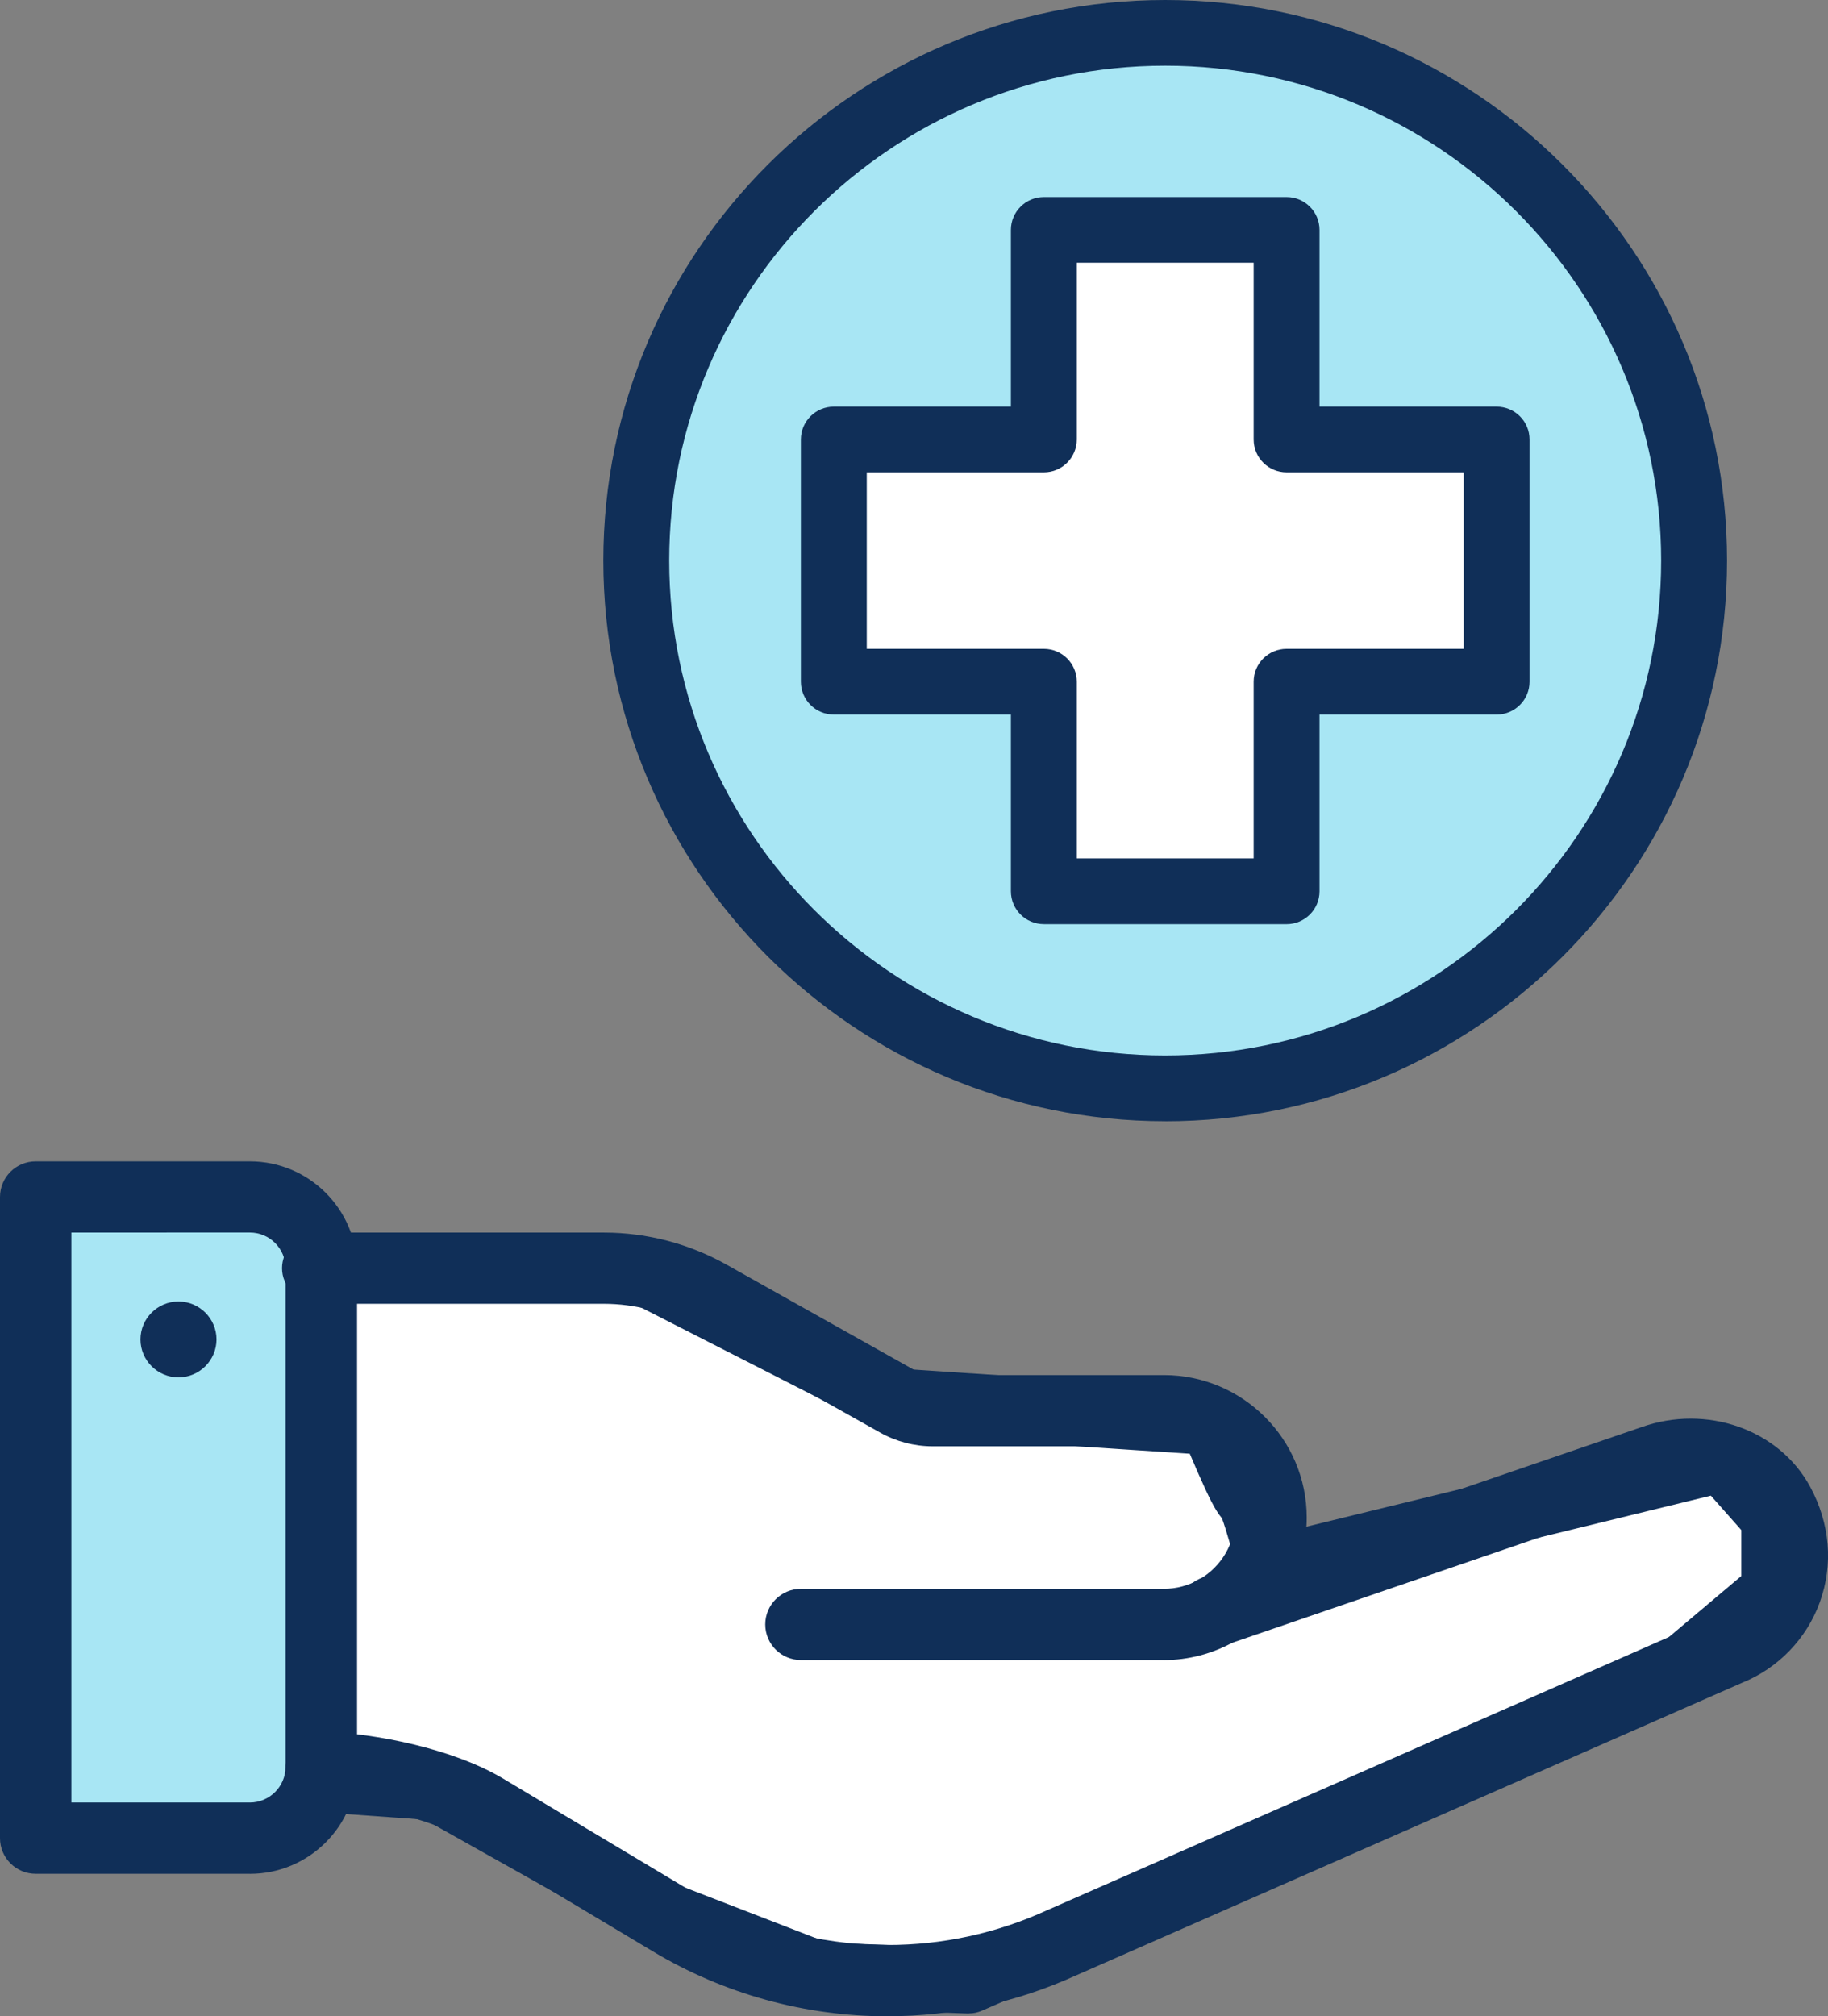 <svg viewBox="0 0 78 86" fill="none" xmlns="http://www.w3.org/2000/svg">
  <rect x="0" y="0" width="78" height="86" fill="#808080" stroke="none"/>
  <path d="M12.575 52.009H2.084v25.721H12.575V52.009Z" fill="#A8E6F4"/>
  <path d="M13.437 54.092h13.712l11.152 5.687 13.427.883s1.276 3.119 1.513 3.199c.237.08.989 3.066.989 3.066L73.493 62.229l2.214 2.496v3.143l-4.069 3.427L41.339 84.475l-6.299-.224-7.095-2.742-9.4-5.278-4.883-.347" fill="#fff"/>
  <path d="M41.341 85.881h-.05l-6.299-.224c-.157-.006-.311-.038-.458-.093l-7.095-2.742c-.062-.024-.123-.052-.181-.085l-9.126-5.123-4.569-.326c-.774-.056-1.356-.725-1.302-1.497.056-.772.725-1.356 1.501-1.298l4.883.347c.207.014.408.075.589.177l9.312 5.228 6.78 2.621 5.743.204 29.817-12.972 3.414-2.877V65.259l-1.298-1.465-18.438 4.497c-.75.183-1.507-.272-1.696-1.019-.235-.931-.559-2.073-.727-2.514-.295-.344-.573-.921-1.031-1.958-.121-.278-.241-.552-.342-.794l-12.559-.828c-.191-.012-.376-.064-.547-.151l-10.851-5.534H13.439c-.776 0-1.405-.627-1.405-1.402 0-.774.629-1.402 1.405-1.402h13.712c.223 0 .442.054.639.153l10.895 5.556 13.139.866c.535.036 1.005.373 1.208.87.416 1.017.956 2.246 1.2 2.704.336.32.607.947 1.009 2.401l17.918-4.37c.508-.123 1.041.044 1.385.433l2.214 2.498c.227.256.352.586.352.927V67.87c0 .413-.183.804-.498 1.07l-4.069 3.427c-.103.087-.221.159-.344.214l-30.299 13.18c-.177.077-.368.117-.561.117v.002Zm12.346-23.348h.004-.004Z" fill="#102F58"/>
  <path d="M72.133 23.912c0 12.35-10.033 22.357-22.415 22.357-12.382 0-22.415-10.007-22.415-22.357 0-12.35 10.033-22.357 22.415-22.357 12.382 0 22.415 10.007 22.415 22.357Z" fill="#A8E6F4"/>
  <path d="M7.616 55.611c.84 0 1.523.681 1.523 1.519 0 .838-.683 1.519-1.523 1.519s-1.523-.681-1.523-1.519c0-.838.683-1.519 1.523-1.519Z" fill="#102F58"/>
  <path d="M7.616 58.748c-.896 0-1.622-.727-1.622-1.618 0-.892.729-1.618 1.622-1.618s1.622.727 1.622 1.618c0 .891-.729 1.618-1.622 1.618Zm0-3.038c-.784 0-1.423.637-1.423 1.42s.639 1.42 1.423 1.42c.784 0 1.423-.637 1.423-1.42s-.639-1.42-1.423-1.42Z" fill="#102F58"/>
  <path d="M10.664 79.922H1.523C.681 79.922 0 79.241 0 78.403V51.054c0-.84.683-1.519 1.523-1.519h9.141c2.52 0 4.571 2.045 4.571 4.559v21.285c-.006 2.506-2.056 4.545-4.571 4.545v-.002Zm-7.618-3.04h7.616c.836 0 1.519-.679 1.523-1.513V54.09c0-.838-.683-1.519-1.523-1.519H3.046v24.311Z" fill="#102F58"/>
  <path d="M37.863 86c-3.52 0-6.975-.955-9.995-2.762l-7.967-4.767c-1.579-.945-4.338-1.509-6.247-1.579-.84-.03-1.497-.735-1.467-1.575.03-.838.733-1.485 1.579-1.463 2.301.083 5.578.739 7.704 2.009l7.967 4.767c2.544 1.523 5.459 2.329 8.427 2.329 2.355 0 4.636-.494 6.78-1.467l28.481-12.509c.016-.008.032-.014.048-.02.749-.298 1.334-.903 1.609-1.658.285-.784.203-1.654-.227-2.45-.605-1.116-2.148-1.606-3.514-1.116-.008.002-.014.006-.022.008l-18.719 6.417c-.794.272-1.662-.149-1.935-.943-.273-.794.149-1.658.946-1.93l18.709-6.413c2.793-.999 5.893.089 7.218 2.534.85 1.569.995 3.318.412 4.928-.567 1.561-1.774 2.812-3.317 3.435L45.89 84.267c-2.526 1.146-5.234 1.731-8.025 1.731l-.002.002Z" fill="#102F58"/>
  <path d="M49.662 70.805H34.176c-.842 0-1.523-.681-1.523-1.519 0-.838.683-1.519 1.523-1.519h15.486c.528 0 1.045-.135 1.497-.393.958-.54 1.549-1.553 1.549-2.647 0-1.676-1.368-3.038-3.046-3.038h-9.866c-.784 0-1.559-.203-2.242-.586l-8.048-4.515c-1.137-.639-2.429-.977-3.735-.977H13.712c-.842 0-1.523-.681-1.523-1.519 0-.838.683-1.519 1.523-1.519h12.06c1.829 0 3.639.473 5.23 1.368l8.048 4.515c.227.127.486.195.747.195h9.866c3.36 0 6.094 2.726 6.094 6.078 0 2.186-1.185 4.213-3.094 5.29-.908.514-1.947.788-3 .788v-.002Z" fill="#102F58"/>
  <path d="M63.86 18.746h-8.962V9.807H44.54v8.939h-8.962v10.331h8.962v8.939h10.358v-8.939h8.962V18.746Z" fill="#fff"/>
  <path d="M54.898 39.417H44.54c-.776 0-1.405-.627-1.405-1.402v-7.537h-7.557c-.776 0-1.405-.627-1.405-1.402V18.746c0-.774.629-1.402 1.405-1.402h7.557V9.807c0-.774.629-1.402 1.405-1.402h10.358c.776 0 1.405.627 1.405 1.402v7.537h7.557c.776 0 1.405.627 1.405 1.402v10.331c0 .774-.629 1.402-1.405 1.402h-7.557v7.537c0 .774-.629 1.402-1.405 1.402Zm-8.952-2.804h7.547v-7.537c0-.774.629-1.402 1.405-1.402h7.557v-7.527h-7.557c-.776 0-1.405-.627-1.405-1.402v-7.537h-7.547v7.537c0 .774-.629 1.402-1.405 1.402h-7.557v7.527h7.557c.776 0 1.405.627 1.405 1.402v7.537Z" fill="#102F58"/>
  <path d="M49.718 47.822c-13.218 0-23.974-10.726-23.974-23.912C25.744 10.724 36.5 0 49.718 0s23.974 10.726 23.974 23.912c0 13.186-10.754 23.912-23.974 23.912v-.002Zm0-45.02c-11.669 0-21.163 9.469-21.163 21.108 0 11.639 9.494 21.108 21.163 21.108 11.67 0 21.163-9.469 21.163-21.108 0-11.639-9.492-21.108-21.163-21.108Z" fill="#102F58"/>
</svg>

